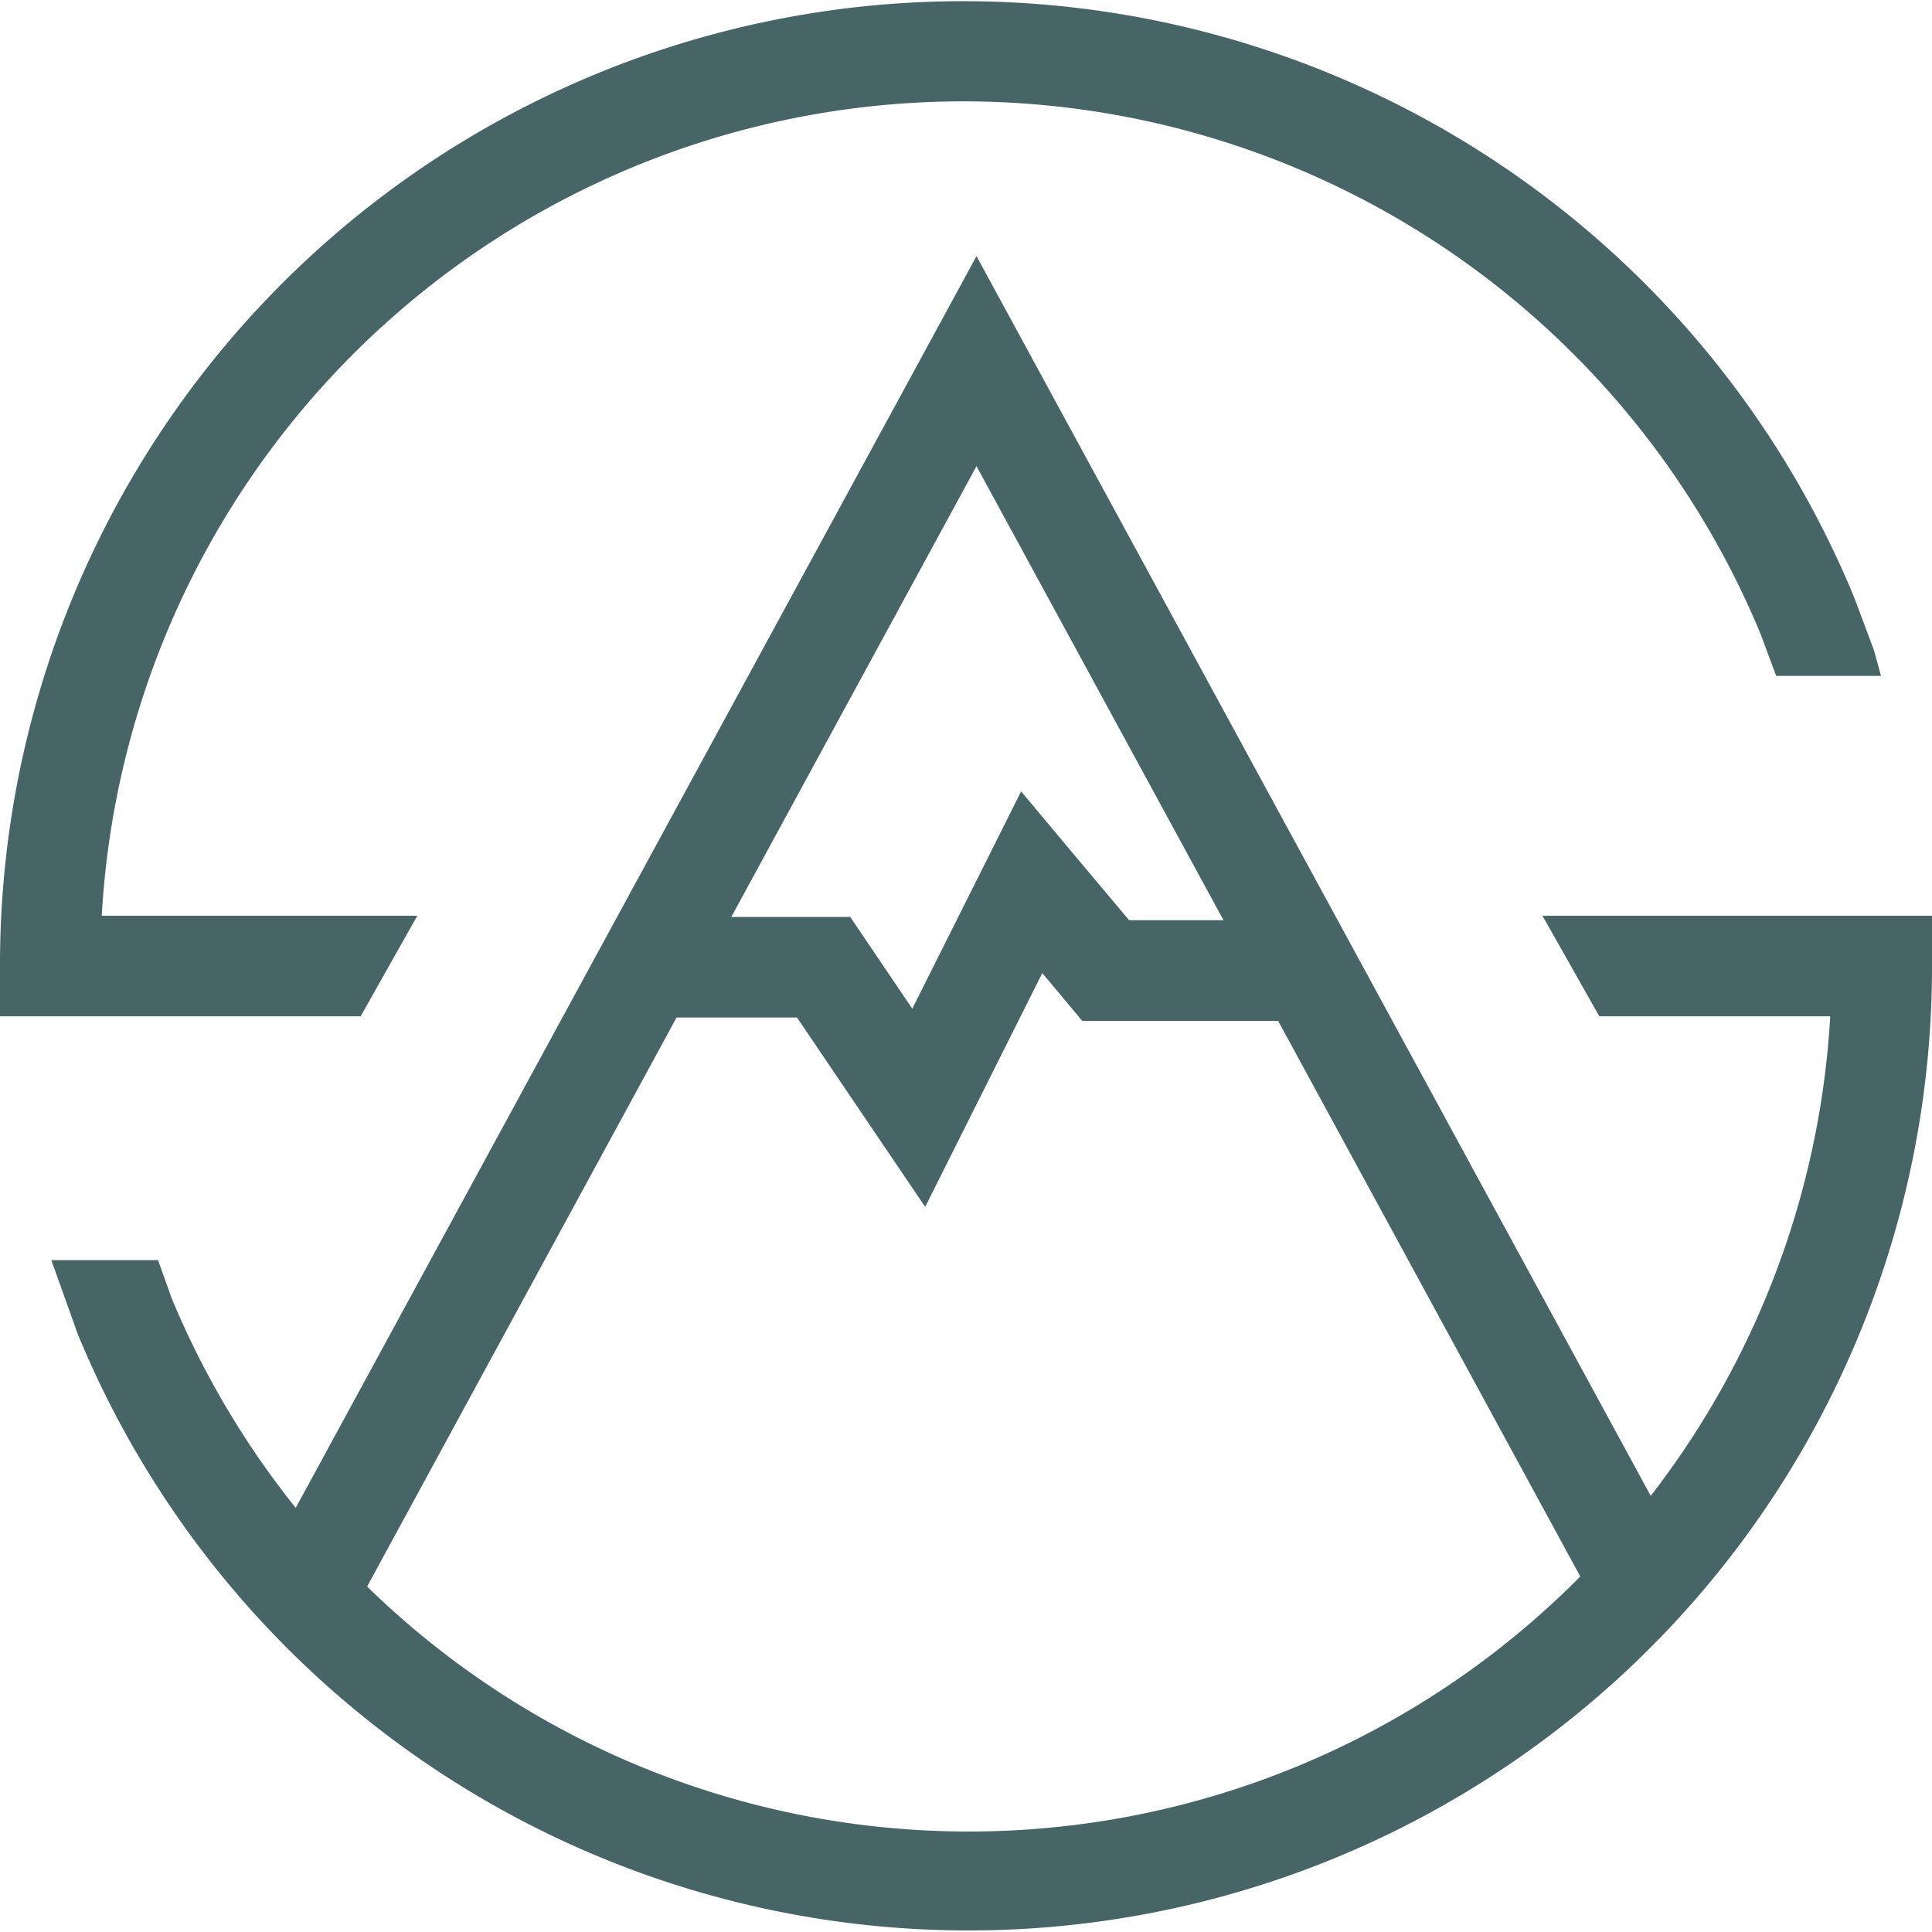 <svg xmlns="http://www.w3.org/2000/svg" width="60" height="60" viewBox="0 0 60 60">
  <g id="Group_16" data-name="Group 16" transform="translate(-50 -60)">
    <path id="Path_1" data-name="Path 1" d="M12.96,28.439H3.16a26.8,26.8,0,0,1,51.517-8.748l.485,1.3h3.254l-.177-.648-.019-.07L58.2,20.2l-.612-1.633-.009-.024-.01-.024A29.921,29.921,0,0,0,0,30v1.562H11.2Z" transform="translate(50 60)" fill="#476466"/>
    <path id="Path_2" data-name="Path 2" d="M61.111,41.695H50.571l1.765,3.123h7.172a26.822,26.822,0,0,1-5.575,14.893L34.361,23.724,32.994,21.21l-1.367,2.514L11.852,60.084A26.9,26.9,0,0,1,8,53.576l-.424-1.185H4.262l.814,2.276.013.036.015.035A29.921,29.921,0,0,0,62.668,43.256V41.695ZM32.994,27.733l7.671,14.1H37.733L35.9,39.652,34.38,37.834l-1.062,2.121L31,44.582l-1.464-2.164-.463-.685H25.379ZM51.7,62.261a26.738,26.738,0,0,1-37.631.266l9.61-17.671h3.741l2.49,3.68,1.49,2.2,1.191-2.377,2.446-4.883.775.926.467.558h6.082l9.383,17.253-.044.047" transform="translate(47.332 46.744)" fill="#476466"/>
  </g>
</svg>

